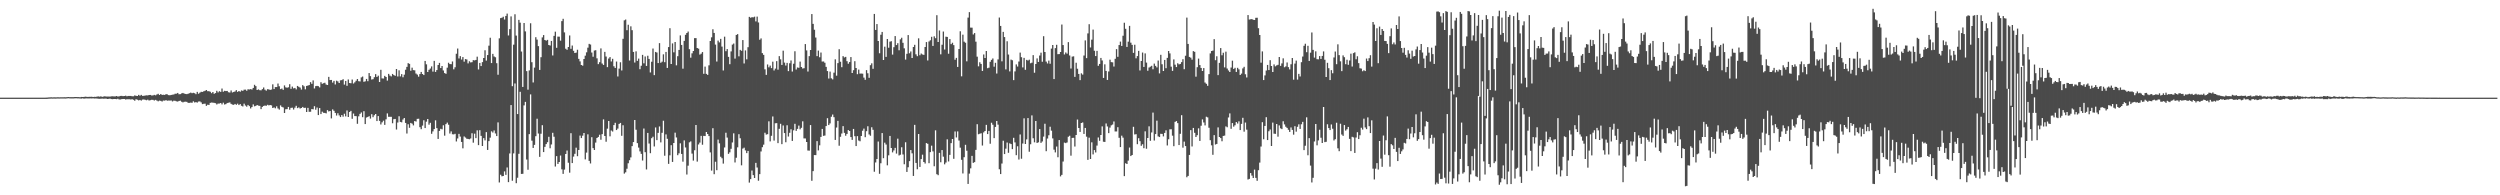 <?xml version="1.0" encoding="UTF-8"?>
<svg xmlns="http://www.w3.org/2000/svg" width="1920" height="150">
  <path d="M0 75.000h1v1.000H0zM1 75.000h1v1.000H1zM2 75.000h1v1.000H2zM3 75.000h1v1.000H3zM4 75.000h1v1.000H4zM5 75.000h1v1.000H5zM6 75.000h1v1.000H6zM7 75.000h1v1.000H7zM8 75.000h1v1.000H8zM9 75.000h1v1.000H9zM10 75.000h1v1.000H10zM11 75.000h1v1.000H11zM12 75.000h1v1.000H12zM13 75.000h1v1.000H13zM14 75.000h1v1.000H14zM15 75.000h1v1.000H15zM16 75.000h1v1.000H16zM17 75.000h1v1.000H17zM18 75.000h1v1.000H18zM19 75.000h1v1.000H19zM20 75.000h1v1.000H20zM21 75.000h1v1.000H21zM22 75.000h1v1.000H22zM23 75.000h1v1.000H23zM24 75.000h1v1.000H24zM25 75.000h1v1.000H25zM26 75.000h1v1.000H26zM27 75.000h1v1.000H27zM28 75.000h1v1.000H28zM29 75.000h1v1.000H29zM30 75.000h1v1.000H30zM31 75.000h1v1.000H31zM32 75.000h1v1.000H32zM33 75.000h1v1.000H33zM34 75.000h1v1.000H34zM35 74.981h1v1.000H35zM36 74.916h1v1.000H36zM37 74.816h1v1.000H37zM38 74.774h1v1.000H38zM39 74.716h1v1.000H39zM40 74.782h1v1.000H40zM41 74.724h1v1.000H41zM42 74.772h1v1.000H42zM43 74.735h1v1.000H43zM44 74.651h1v1.000H44zM45 74.732h1v1.000H45zM46 74.676h1v1.000H46zM47 74.688h1v1.000H47zM48 74.681h1v1.000H48zM49 74.651h1v1.000H49zM50 74.713h1v1.000H50zM51 74.586h1v1.000H51zM52 74.479h1v1.000H52zM53 74.578h1v1.000H53zM54 74.598h1v1.000H54zM55 74.602h1v1.000H55zM56 74.616h1v1.000H56zM57 74.508h1v1.000H57zM58 74.474h1v1.007H58zM59 74.569h1v1.000H59zM60 74.554h1v1.000H60zM61 74.699h1v1.000H61zM62 74.456h1v1.293H62zM63 74.472h1v1.070H63zM64 74.449h1v1.324H64zM65 74.252h1v1.347H65zM66 74.336h1v1.213H66zM67 74.456h1v1.166H67zM68 74.360h1v1.271H68zM69 74.327h1v1.222H69zM70 74.302h1v1.302H70zM71 74.473h1v1.067H71zM72 74.324h1v1.360H72zM73 74.377h1v1.237H73zM74 74.195h1v1.458H74zM75 74.052h1v1.793H75zM76 74.246h1v1.643H76zM77 73.960h1v1.890H77zM78 74.415h1v1.307H78zM79 74.126h1v1.693H79zM80 73.948h1v1.840H80zM81 74.150h1v1.582H81zM82 74.145h1v1.876H82zM83 74.127h1v1.810H83zM84 74.165h1v1.547H84zM85 73.965h1v2.137H85zM86 73.919h1v2.275H86zM87 74.020h1v2.019H87zM88 74.009h1v2.003H88zM89 73.739h1v2.422H89zM90 74.127h1v1.677H90zM91 74.008h1v2.366H91zM92 73.654h1v2.737H92zM93 73.633h1v2.513H93zM94 73.806h1v2.243H94zM95 73.720h1v2.336H95zM96 73.453h1v2.971H96zM97 73.945h1v2.291H97zM98 73.693h1v2.552H98zM99 73.690h1v2.538H99zM100 73.689h1v2.778H100zM101 73.944h1v2.256H101zM102 73.937h1v2.686H102zM103 73.254h1v4.116H103zM104 73.596h1v2.607H104zM105 73.732h1v2.851H105zM106 72.849h1v4.235H106zM107 73.524h1v3.201H107zM108 72.877h1v4.390H108zM109 73.628h1v2.879H109zM110 73.570h1v2.844H110zM111 73.345h1v3.306H111zM112 73.217h1v3.800H112zM113 73.269h1v3.278H113zM114 72.968h1v4.254H114zM115 72.895h1v4.066H115zM116 73.334h1v3.294H116zM117 73.291h1v3.394H117zM118 72.880h1v4.325H118zM119 73.208h1v3.481H119zM120 72.531h1v4.741H120zM121 72.026h1v5.810H121zM122 72.959h1v4.283H122zM123 72.214h1v5.263H123zM124 72.907h1v5.088H124zM125 72.744h1v4.441H125zM126 72.922h1v4.373H126zM127 72.280h1v4.644H127zM128 72.481h1v4.895H128zM129 73.072h1v4.160H129zM130 73.154h1v4.095H130zM131 72.915h1v4.220H131zM132 72.720h1v5.211H132zM133 72.566h1v4.737H133zM134 71.974h1v5.434H134zM135 71.934h1v5.904H135zM136 71.395h1v6.655H136zM137 72.415h1v5.122H137zM138 72.316h1v4.974H138zM139 71.733h1v6.377H139zM140 71.370h1v7.268H140zM141 71.910h1v6.281H141zM142 72.135h1v5.970H142zM143 72.275h1v5.972H143zM144 71.974h1v7.044H144zM145 71.599h1v7.410H145zM146 71.129h1v7.691H146zM147 71.574h1v7.370H147zM148 71.264h1v6.563H148zM149 71.553h1v7.115H149zM150 72.328h1v6.087H150zM151 70.556h1v8.237H151zM152 71.968h1v5.990H152zM153 71.146h1v6.747H153zM154 70.500h1v8.135H154zM155 70.586h1v9.392H155zM156 70.087h1v9.652H156zM157 69.712h1v9.907H157zM158 69.124h1v12.185H158zM159 70.023h1v10.405H159zM160 70.041h1v10.528H160zM161 70.443h1v8.572H161zM162 71.562h1v7.208H162zM163 70.673h1v8.176H163zM164 72.033h1v6.985H164zM165 71.461h1v7.819H165zM166 69.723h1v10.495H166zM167 70.971h1v8.597H167zM168 70.027h1v9.511H168zM169 70.537h1v8.585H169zM170 68.003h1v12.155H170zM171 70.475h1v8.387H171zM172 69.731h1v10.560H172zM173 69.957h1v10.018H173zM174 69.823h1v9.354H174zM175 70.842h1v8.043H175zM176 71.055h1v7.598H176zM177 69.502h1v10.280H177zM178 70.995h1v9.330H178zM179 70.607h1v9.946H179zM180 70.268h1v9.559H180zM181 69.198h1v11.270H181zM182 70.557h1v9.065H182zM183 69.867h1v10.842H183zM184 70.470h1v9.437H184zM185 69.405h1v11.855H185zM186 69.807h1v11.936H186zM187 68.860h1v10.747H187zM188 68.831h1v12.193H188zM189 69.659h1v12.279H189zM190 68.554h1v12.027H190zM191 68.727h1v12.765H191zM192 68.465h1v14.821H192zM193 68.735h1v13.514H193zM194 67.524h1v12.672H194zM195 65.126h1v16.559H195zM196 66.167h1v15.131H196zM197 69.131h1v11.514H197zM198 68.674h1v12.490H198zM199 69.267h1v12.021H199zM200 69.396h1v14.427H200zM201 68.459h1v13.621H201zM202 67.198h1v14.177H202zM203 68.860h1v12.185H203zM204 69.642h1v11.610H204zM205 68.482h1v12.002H205zM206 68.643h1v12.325H206zM207 69.071h1v11.549H207zM208 68.750h1v12.188H208zM209 64.744h1v18.199H209zM210 68.383h1v14.111H210zM211 66.848h1v16.374H211zM212 66.856h1v14.819H212zM213 64.178h1v19.104H213zM214 66.259h1v17.907H214zM215 68.449h1v12.502H215zM216 68.000h1v14.053H216zM217 69.004h1v13.520H217zM218 65.579h1v21.220H218zM219 67.070h1v16.823H219zM220 67.399h1v16.404H220zM221 67.034h1v15.113H221zM222 64.646h1v19.609H222zM223 68.183h1v14.672H223zM224 66.497h1v16.175H224zM225 67.907h1v16.240H225zM226 67.525h1v15.146H226zM227 68.669h1v12.569H227zM228 65.978h1v17.090H228zM229 66.667h1v15.839H229zM230 67.273h1v16.068H230zM231 68.839h1v14.106H231zM232 65.390h1v16.718H232zM233 66.279h1v16.637H233zM234 68.613h1v14.139H234zM235 65.979h1v20.042H235zM236 65.674h1v17.161H236zM237 65.342h1v20.532H237zM238 63.099h1v22.718H238zM239 64.371h1v19.371H239zM240 61.740h1v22.230H240zM241 67.921h1v13.648H241zM242 66.135h1v18.135H242zM243 65.922h1v16.685H243zM244 66.196h1v22.164H244zM245 67.125h1v15.851H245zM246 63.115h1v24.508H246zM247 64.342h1v21.403H247zM248 63.922h1v22.713H248zM249 63.515h1v23.228H249zM250 64.942h1v22.156H250zM251 65.301h1v19.270H251zM252 59.034h1v26.551H252zM253 61.477h1v23.748H253zM254 61.382h1v29.573H254zM255 63.450h1v20.556H255zM256 62.109h1v22.984H256zM257 64.856h1v21.877H257zM258 61.972h1v26.759H258zM259 62.512h1v24.497H259zM260 63.759h1v24.849H260zM261 61.703h1v28.228H261zM262 61.529h1v26.862H262zM263 60.848h1v28.728H263zM264 64.995h1v22.348H264zM265 62.149h1v27.252H265zM266 65.901h1v18.951H266zM267 61.044h1v28.797H267zM268 63.765h1v22.264H268zM269 63.941h1v21.189H269zM270 61.074h1v30.187H270zM271 64.174h1v23.005H271zM272 63.228h1v25.933H272zM273 61.982h1v27.233H273zM274 60.692h1v34.394H274zM275 62.346h1v27.003H275zM276 62.562h1v24.911H276zM277 59.451h1v26.903H277zM278 58.802h1v31.191H278zM279 62.829h1v22.568H279zM280 62.488h1v32.815H280zM281 60.639h1v29.645H281zM282 62.363h1v27.441H282zM283 56.097h1v33.167H283zM284 58.485h1v32.583H284zM285 61.108h1v26.619H285zM286 60.833h1v29.185H286zM287 59.282h1v29.266H287zM288 56.944h1v30.585H288zM289 59.083h1v33.898H289zM290 58.130h1v31.017H290zM291 62.959h1v29.844H291zM292 53.612h1v41.988H292zM293 60.218h1v33.736H293zM294 60.320h1v32.339H294zM295 58.285h1v37.611H295zM296 59.113h1v32.510H296zM297 61.894h1v25.194H297zM298 56.748h1v32.946H298zM299 58.077h1v31.627H299zM300 58.665h1v31.038H300zM301 56.763h1v37.927H301zM302 57.629h1v33.938H302zM303 58.238h1v33.093H303zM304 52.984h1v46.507H304zM305 58.710h1v35.414H305zM306 54.001h1v35.276H306zM307 58.684h1v34.977H307zM308 56.954h1v36.987H308zM309 59.327h1v32.498H309zM310 57.335h1v33.305H310zM311 53.576h1v40.859H311zM312 51.369h1v51.210H312zM313 48.490h1v46.936H313zM314 49.052h1v49.103H314zM315 54.323h1v40.066H315zM316 51.977h1v43.010H316zM317 53.874h1v42.444H317zM318 53.993h1v38.966H318zM319 56.456h1v36.892H319zM320 57.318h1v33.962H320zM321 58.861h1v32.302H321zM322 56.890h1v40.801H322zM323 55.249h1v43.961H323zM324 56.809h1v39.675H324zM325 57.643h1v34.741H325zM326 46.774h1v51.590H326zM327 49.396h1v44.028H327zM328 55.305h1v36.070H328zM329 53.627h1v42.121H329zM330 52.615h1v41.700H330zM331 50.980h1v51.757H331zM332 54.997h1v45.908H332zM333 46.752h1v52.392H333zM334 55.238h1v37.191H334zM335 53.832h1v44.591H335zM336 49.895h1v56.800H336zM337 48.275h1v52.283H337zM338 52.275h1v46.661H338zM339 50.707h1v48.599H339zM340 54.124h1v42.106H340zM341 56.123h1v48.062H341zM342 56.685h1v38.629H342zM343 51.960h1v42.178H343zM344 48.156h1v47.642H344zM345 49.214h1v53.335H345zM346 49.296h1v51.624H346zM347 47.220h1v55.914H347zM348 53.271h1v49.944H348zM349 51.660h1v51.120H349zM350 41.274h1v67.356H350zM351 37.272h1v69.093H351zM352 44.902h1v57.907H352zM353 43.109h1v61.786H353zM354 45.696h1v63.291H354zM355 43.820h1v70.100H355zM356 47.375h1v57.417H356zM357 45.349h1v60.255H357zM358 45.672h1v60.888H358zM359 48.715h1v57.969H359zM360 47.077h1v59.863H360zM361 47.928h1v58.428H361zM362 47.780h1v54.544H362zM363 46.187h1v63.403H363zM364 46.374h1v56.291H364zM365 46.004h1v60.076H365zM366 43.503h1v56.578H366zM367 53.327h1v58.136H367zM368 48.321h1v51.688H368zM369 50.734h1v53.618H369zM370 47.714h1v64.425H370zM371 44.560h1v61.520H371zM372 38.608h1v69.213H372zM373 46.553h1v54.921H373zM374 42.282h1v72.862H374zM375 35.092h1v73.323H375zM376 28.959h1v76.754H376zM377 48.412h1v52.463H377zM378 41.356h1v60.444H378zM379 43.355h1v56.826H379zM380 43.987h1v58.502H380zM381 48.559h1v55.959H381zM382 57.376h1v36.605H382zM383 29.462h1v110.669H383zM384 13.924h1v120.265H384zM385 13.618h1v121.793H385zM386 12.847h1v122.335H386zM387 14.981h1v116.640H387zM388 12.258h1v122.019H388zM389 10.435h1v118.163H389zM390 27.238h1v112.646H390zM391 22.349h1v95.527H391zM392 12.583h1v68.104H392zM393 66.187h1v72.594H393zM394 34.313h1v83.512H394zM395 10.953h1v53.159H395zM396 27.339h1v113.337H396zM397 87.620h1v48.899H397zM398 15.283h1v102.844H398zM399 17.385h1v53.119H399zM400 39.592h1v93.966H400zM401 66.740h1v66.720H401zM402 17.654h1v63.303H402zM403 24.118h1v54.099H403zM404 54.630h1v67.887H404zM405 68.869h1v61.508H405zM406 54.091h1v48.929H406zM407 17.870h1v54.604H407zM408 47.767h1v60.281H408zM409 63.336h1v50.254H409zM410 51.911h1v59.365H410zM411 28.561h1v76.026H411zM412 30.435h1v60.756H412zM413 35.445h1v67.106H413zM414 53.709h1v66.759H414zM415 43.945h1v58.787H415zM416 28.706h1v67.464H416zM417 26.937h1v89.850H417zM418 30.727h1v82.086H418zM419 31.245h1v79.404H419zM420 30.625h1v78.578H420zM421 34.542h1v70.506H421zM422 34.983h1v78.884H422zM423 31.419h1v79.555H423zM424 42.592h1v59.412H424zM425 27.559h1v77.449H425zM426 24.324h1v103.559H426zM427 36.706h1v83.206H427zM428 28.101h1v97.818H428zM429 28.145h1v96.262H429zM430 31.216h1v88.237H430zM431 16.228h1v113.796H431zM432 14.464h1v119.050H432zM433 24.880h1v105.353H433zM434 37.405h1v80.863H434zM435 38.231h1v77.362H435zM436 36.072h1v88.932H436zM437 27.213h1v105.402H437zM438 37.459h1v64.856H438zM439 34.954h1v90.278H439zM440 38.996h1v81.276H440zM441 40.710h1v77.424H441zM442 40.400h1v73.032H442zM443 38.179h1v81.803H443zM444 45.208h1v70.007H444zM445 47.151h1v56.992H445zM446 49.917h1v56.110H446zM447 50.432h1v53.778H447zM448 45.336h1v56.798H448zM449 42.752h1v79.647H449zM450 40.171h1v77.027H450zM451 36.596h1v66.558H451zM452 33.667h1v89.863H452zM453 34.205h1v91.322H453zM454 40.346h1v65.011H454zM455 43.588h1v70.192H455zM456 38.787h1v76.438H456zM457 38.568h1v70.958H457zM458 44.796h1v61.212H458zM459 49.254h1v55.919H459zM460 47.763h1v55.707H460zM461 37.162h1v70.145H461zM462 48.785h1v54.239H462zM463 49.849h1v41.833H463zM464 39.811h1v64.636H464zM465 43.420h1v65.422H465zM466 51.544h1v47.269H466zM467 44.944h1v47.968H467zM468 43.829h1v60.887H468zM469 47.183h1v53.048H469zM470 45.145h1v55.877H470zM471 50.909h1v45.167H471zM472 52.151h1v42.159H472zM473 47.267h1v52.636H473zM474 58.732h1v40.056H474zM475 52.670h1v42.500H475zM476 47.795h1v46.637H476zM477 54.101h1v50.190H477zM478 29.809h1v66.372H478zM479 15.599h1v117.742H479zM480 15.003h1v117.368H480zM481 23.197h1v106.403H481zM482 18.986h1v106.399H482zM483 46.509h1v76.505H483zM484 20.223h1v100.670H484zM485 23.198h1v89.032H485zM486 39.903h1v69.183H486zM487 48.004h1v44.160H487zM488 39.407h1v60.244H488zM489 46.725h1v63.213H489zM490 45.014h1v68.332H490zM491 53.157h1v63.121H491zM492 50.467h1v67.720H492zM493 42.137h1v81.175H493zM494 48.658h1v50.047H494zM495 43.343h1v73.540H495zM496 50.617h1v79.558H496zM497 42.822h1v59.287H497zM498 45.256h1v64.967H498zM499 55.678h1v61.988H499zM500 47.406h1v58.748H500zM501 37.262h1v67.743H501zM502 57.719h1v54.757H502zM503 39.898h1v58.003H503zM504 40.334h1v67.276H504zM505 48.422h1v53.643H505zM506 33.147h1v63.981H506zM507 48.204h1v61.149H507zM508 47.338h1v54.657H508zM509 41.730h1v50.969H509zM510 47.750h1v71.878H510zM511 39.885h1v63.339H511zM512 52.161h1v54.432H512zM513 36.146h1v89.702H513zM514 21.681h1v97.624H514zM515 49.140h1v62.386H515zM516 33.323h1v91.046H516zM517 40.209h1v69.635H517zM518 32.249h1v69.627H518zM519 50.153h1v55.428H519zM520 43.168h1v76.026H520zM521 38.357h1v79.421H521zM522 27.194h1v82.899H522zM523 34.505h1v83.738H523zM524 52.758h1v71.399H524zM525 31.403h1v76.410H525zM526 26.721h1v86.528H526zM527 25.368h1v108.671H527zM528 24.208h1v103.025H528zM529 37.792h1v71.501H529zM530 44.307h1v64.281H530zM531 40.978h1v76.985H531zM532 39.150h1v84.209H532zM533 29.263h1v86.148H533zM534 29.285h1v66.721H534zM535 36.859h1v87.231H535zM536 37.393h1v73.575H536zM537 41.944h1v67.596H537zM538 41.230h1v63.140H538zM539 39.985h1v71.167H539zM540 56.656h1v47.666H540zM541 51.134h1v53.363H541zM542 56.710h1v44.689H542zM543 57.500h1v45.394H543zM544 50.198h1v54.283H544zM545 31.474h1v85.572H545zM546 28.680h1v102.327H546zM547 22.497h1v75.940H547zM548 25.290h1v108.485H548zM549 34.271h1v89.929H549zM550 47.244h1v83.448H550zM551 31.165h1v76.040H551zM552 32.541h1v77.528H552zM553 29.872h1v90.484H553zM554 35.807h1v85.745H554zM555 54.096h1v71.525H555zM556 28.167h1v85.061H556zM557 39.339h1v62.582H557zM558 37.668h1v67.986H558zM559 43.668h1v74.480H559zM560 49.314h1v67.696H560zM561 39.487h1v74.808H561zM562 34.267h1v75.142H562zM563 33.435h1v68.979H563zM564 44.995h1v79.785H564zM565 26.834h1v94.322H565zM566 26.227h1v86.942H566zM567 43.255h1v59.808H567zM568 38.276h1v67.929H568zM569 39.009h1v87.979H569zM570 30.747h1v83.392H570zM571 48.738h1v64.650H571zM572 38.714h1v76.804H572zM573 45.552h1v72.047H573zM574 36.261h1v79.677H574zM575 12.944h1v127.277H575zM576 13.596h1v123.962H576zM577 13.233h1v117.732H577zM578 13.317h1v121.175H578zM579 12.804h1v123.881H579zM580 16.424h1v108.661H580zM581 12.765h1v115.895H581zM582 17.278h1v121.506H582zM583 30.517h1v103.222H583zM584 29.484h1v86.843H584zM585 40.785h1v72.264H585zM586 42.145h1v68.977H586zM587 53.225h1v48.691H587zM588 57.483h1v45.895H588zM589 49.524h1v53.557H589zM590 51.690h1v41.518H590zM591 50.375h1v58.236H591zM592 52.311h1v51.984H592zM593 47.339h1v42.085H593zM594 54.110h1v53.849H594zM595 52.694h1v41.973H595zM596 46.927h1v47.640H596zM597 53.491h1v56.430H597zM598 43.131h1v55.808H598zM599 45.546h1v49.528H599zM600 49.873h1v60.847H600zM601 38.928h1v57.420H601zM602 48.081h1v54.102H602zM603 50.317h1v58.937H603zM604 48.284h1v47.901H604zM605 54.613h1v50.229H605zM606 48.574h1v53.406H606zM607 46.432h1v52.854H607zM608 54.930h1v53.313H608zM609 48.973h1v51.121H609zM610 39.375h1v55.681H610zM611 53.411h1v47.111H611zM612 51.827h1v47.129H612zM613 52.095h1v44.386H613zM614 47.319h1v52.008H614zM615 51.473h1v46.694H615zM616 52.607h1v40.552H616zM617 52.398h1v53.881H617zM618 33.849h1v72.508H618zM619 38.729h1v70.324H619zM620 54.933h1v60.700H620zM621 43.129h1v72.561H621zM622 38.405h1v57.659H622zM623 10.792h1v128.053H623zM624 18.344h1v113.070H624zM625 22.828h1v96.262H625zM626 28.841h1v90.279H626zM627 43.093h1v65.317H627zM628 38.862h1v76.647H628zM629 43.982h1v67.647H629zM630 40.334h1v64.846H630zM631 47.276h1v51.749H631zM632 47.198h1v57.148H632zM633 48.201h1v55.879H633zM634 51.379h1v45.455H634zM635 54.588h1v36.183H635zM636 60.317h1v35.721H636zM637 55.000h1v39.750H637zM638 60.169h1v29.469H638zM639 60.982h1v26.960H639zM640 55.816h1v34.177H640zM641 45.550h1v61.911H641zM642 58.134h1v39.817H642zM643 48.489h1v44.357H643zM644 37.770h1v74.164H644zM645 47.414h1v57.664H645zM646 51.621h1v50.935H646zM647 43.119h1v53.760H647zM648 44.115h1v57.905H648zM649 43.677h1v60.546H649zM650 47.010h1v55.876H650zM651 48.967h1v50.905H651zM652 47.659h1v52.959H652zM653 43.845h1v61.435H653zM654 56.053h1v51.363H654zM655 53.904h1v45.142H655zM656 46.993h1v57.624H656zM657 52.221h1v59.939H657zM658 56.965h1v47.595H658zM659 53.456h1v54.489H659zM660 56.525h1v51.979H660zM661 56.497h1v47.955H661zM662 56.591h1v43.799H662zM663 59.588h1v39.177H663zM664 61.303h1v44.078H664zM665 53.842h1v46.902H665zM666 56.265h1v40.701H666zM667 59.754h1v43.495H667zM668 50.051h1v54.176H668zM669 48.629h1v49.122H669zM670 52.830h1v46.872H670zM671 10.700h1v121.176H671zM672 22.971h1v101.787H672zM673 18.461h1v103.661H673zM674 31.479h1v77.217H674zM675 40.905h1v92.567H675zM676 26.685h1v98.697H676zM677 24.523h1v77.661H677zM678 46.076h1v75.427H678zM679 35.856h1v73.721H679zM680 43.688h1v67.326H680zM681 29.976h1v96.999H681zM682 36.645h1v82.652H682zM683 32.005h1v72.413H683zM684 31.653h1v81.990H684zM685 41.930h1v75.093H685zM686 36.238h1v79.314H686zM687 27.712h1v85.866H687zM688 34.595h1v83.373H688zM689 33.153h1v73.344H689zM690 38.583h1v80.834H690zM691 30.224h1v88.627H691zM692 28.980h1v84.143H692zM693 32.859h1v85.777H693zM694 37.112h1v89.046H694zM695 45.749h1v63.532H695zM696 41.299h1v90.766H696zM697 26.944h1v101.518H697zM698 40.887h1v82.882H698zM699 39.535h1v75.733H699zM700 44.544h1v73.224H700zM701 36.071h1v99.046H701zM702 34.414h1v61.501H702zM703 41.713h1v83.413H703zM704 43.155h1v86.832H704zM705 29.460h1v73.472H705zM706 42.467h1v85.721H706zM707 41.140h1v81.047H707zM708 41.818h1v76.948H708zM709 42.160h1v82.261H709zM710 36.079h1v89.493H710zM711 32.286h1v77.568H711zM712 46.439h1v64.006H712zM713 31.860h1v93.493H713zM714 30.949h1v85.879H714zM715 28.244h1v83.605H715zM716 35.254h1v81.005H716zM717 27.902h1v99.781H717zM718 29.328h1v70.792H718zM719 11.664h1v122.123H719zM720 32.240h1v102.302H720zM721 23.378h1v94.007H721zM722 41.711h1v82.934H722zM723 34.344h1v80.887H723zM724 24.238h1v96.096H724zM725 38.041h1v88.180H725zM726 28.181h1v96.629H726zM727 28.379h1v78.651H727zM728 41.288h1v82.700H728zM729 29.983h1v88.952H729zM730 33.919h1v76.017H730zM731 32.813h1v73.956H731zM732 34.668h1v87.286H732zM733 45.870h1v55.090H733zM734 44.431h1v61.121H734zM735 51.413h1v49.526H735zM736 37.629h1v70.320H736zM737 23.994h1v89.433H737zM738 58.628h1v64.089H738zM739 26.640h1v106.565H739zM740 32.024h1v88.697H740zM741 32.804h1v78.388H741zM742 47.111h1v68.633H742zM743 13.517h1v127.742H743zM744 9.325h1v123.986H744zM745 21.187h1v108.068H745zM746 21.259h1v98.453H746zM747 26.484h1v98.584H747zM748 25.396h1v99.126H748zM749 32.011h1v83.112H749zM750 43.507h1v51.893H750zM751 50.964h1v52.175H751zM752 47.800h1v54.919H752zM753 49.099h1v53.241H753zM754 54.499h1v57.297H754zM755 41.845h1v59.827H755zM756 44.558h1v56.058H756zM757 39.184h1v56.705H757zM758 52.395h1v50.580H758zM759 51.977h1v48.560H759zM760 47.470h1v62.900H760zM761 45.993h1v48.268H761zM762 44.917h1v50.857H762zM763 51.184h1v54.920H763zM764 48.241h1v49.230H764zM765 56.461h1v36.461H765zM766 45.605h1v50.138H766zM767 13.463h1v116.515H767zM768 19.922h1v113.778H768zM769 47.124h1v78.490H769zM770 24.480h1v83.621H770zM771 28.461h1v89.885H771zM772 53.297h1v60.873H772zM773 31.695h1v77.751H773zM774 41.884h1v75.487H774zM775 54.820h1v55.276H775zM776 45.763h1v64.870H776zM777 46.308h1v68.203H777zM778 61.520h1v44.299H778zM779 54.842h1v54.508H779zM780 49.436h1v69.757H780zM781 51.085h1v61.261H781zM782 47.283h1v75.228H782zM783 40.401h1v62.889H783zM784 43.942h1v77.976H784zM785 51.776h1v58.437H785zM786 44.465h1v46.436H786zM787 53.606h1v56.971H787zM788 45.977h1v61.096H788zM789 46.507h1v44.151H789zM790 45.836h1v70.719H790zM791 48.602h1v62.188H791zM792 48.120h1v40.524H792zM793 42.359h1v63.847H793zM794 55.882h1v53.418H794zM795 49.159h1v43.782H795zM796 44.834h1v64.929H796zM797 47.568h1v61.732H797zM798 42.630h1v56.506H798zM799 40.459h1v69.274H799zM800 47.434h1v61.197H800zM801 27.814h1v77.116H801zM802 39.954h1v55.065H802zM803 47.289h1v68.816H803zM804 48.717h1v57.689H804zM805 46.553h1v57.311H805zM806 48.933h1v48.393H806zM807 37.338h1v63.007H807zM808 34.573h1v71.718H808zM809 60.730h1v54.206H809zM810 36.951h1v80.072H810zM811 34.405h1v78.122H811zM812 41.645h1v79.150H812zM813 41.502h1v66.079H813zM814 39.936h1v95.544H814zM815 18.820h1v115.495H815zM816 34.597h1v89.451H816zM817 41.810h1v67.721H817zM818 40.308h1v69.620H818zM819 41.237h1v68.167H819zM820 32.350h1v72.665H820zM821 42.602h1v61.624H821zM822 52.632h1v66.940H822zM823 43.456h1v62.452H823zM824 43.256h1v62.554H824zM825 59.026h1v53.520H825zM826 48.162h1v55.525H826zM827 52.810h1v38.966H827zM828 56.772h1v41.535H828zM829 61.526h1v39.778H829zM830 56.335h1v38.109H830zM831 57.273h1v36.755H831zM832 42.657h1v60.222H832zM833 31.047h1v67.212H833zM834 44.662h1v60.288H834zM835 25.662h1v97.121H835zM836 18.585h1v87.137H836zM837 36.434h1v85.684H837zM838 30.482h1v78.848H838zM839 22.712h1v95.857H839zM840 38.983h1v76.274H840zM841 43.076h1v74.005H841zM842 39.052h1v72.789H842zM843 50.516h1v55.071H843zM844 49.124h1v58.991H844zM845 44.471h1v59.219H845zM846 46.433h1v50.658H846zM847 59.832h1v49.012H847zM848 49.384h1v59.640H848zM849 54.482h1v40.314H849zM850 61.373h1v35.773H850zM851 54.909h1v47.345H851zM852 45.810h1v52.203H852zM853 47.741h1v48.511H853zM854 47.890h1v47.772H854zM855 51.096h1v42.195H855zM856 45.139h1v55.852H856zM857 37.711h1v63.279H857zM858 43.614h1v54.095H858zM859 34.625h1v71.189H859zM860 31.925h1v81.030H860zM861 35.296h1v68.884H861zM862 27.458h1v78.251H862zM863 17.484h1v117.765H863zM864 22.114h1v103.271H864zM865 36.048h1v89.913H865zM866 32.020h1v91.309H866zM867 19.888h1v93.394H867zM868 32.753h1v87.113H868zM869 34.467h1v84.589H869zM870 40.577h1v56.808H870zM871 34.373h1v68.888H871zM872 44.820h1v58.262H872zM873 43.041h1v67.687H873zM874 39.060h1v67.100H874zM875 54.114h1v54.310H875zM876 46.827h1v65.151H876zM877 40.338h1v70.483H877zM878 51.393h1v62.407H878zM879 41.017h1v59.830H879zM880 48.094h1v66.148H880zM881 54.304h1v51.664H881zM882 51.855h1v45.155H882zM883 51.177h1v56.933H883zM884 50.538h1v51.193H884zM885 53.181h1v33.302H885zM886 48.858h1v59.096H886zM887 50.588h1v52.368H887zM888 51.748h1v40.906H888zM889 46.475h1v58.266H889zM890 56.369h1v48.884H890zM891 42.070h1v60.674H891zM892 49.357h1v53.496H892zM893 54.535h1v50.207H893zM894 46.005h1v56.112H894zM895 52.384h1v47.727H895zM896 44.462h1v67.238H896zM897 39.191h1v67.770H897zM898 41.034h1v58.295H898zM899 51.192h1v48.081H899zM900 54.405h1v49.769H900zM901 45.641h1v66.631H901zM902 49.681h1v43.910H902zM903 51.486h1v41.515H903zM904 48.578h1v45.994H904zM905 49.446h1v61.947H905zM906 49.102h1v53.649H906zM907 47.728h1v40.740H907zM908 45.480h1v67.952H908zM909 53.130h1v55.633H909zM910 42.818h1v69.355H910zM911 13.522h1v122.619H911zM912 33.755h1v101.336H912zM913 43.728h1v75.244H913zM914 44.299h1v55.659H914zM915 45.819h1v66.678H915zM916 39.253h1v58.986H916zM917 39.800h1v62.206H917zM918 58.873h1v46.345H918zM919 51.585h1v52.267H919zM920 44.982h1v53.565H920zM921 49.961h1v58.285H921zM922 52.156h1v44.398H922zM923 54.552h1v37.165H923zM924 52.268h1v41.796H924zM925 63.400h1v32.893H925zM926 64.367h1v25.263H926zM927 65.882h1v24.289H927zM928 56.955h1v41.138H928zM929 40.991h1v66.688H929zM930 39.157h1v72.478H930zM931 38.861h1v80.004H931zM932 30.036h1v73.746H932zM933 46.212h1v64.794H933zM934 43.227h1v67.296H934zM935 57.693h1v40.167H935zM936 48.258h1v56.943H936zM937 36.923h1v69.093H937zM938 42.430h1v66.047H938zM939 40.487h1v63.914H939zM940 51.782h1v52.355H940zM941 39.656h1v57.436H941zM942 52.607h1v45.119H942zM943 54.131h1v36.078H943zM944 55.288h1v31.783H944zM945 51.890h1v47.032H945zM946 46.576h1v47.921H946zM947 52.965h1v44.294H947zM948 52.054h1v44.140H948zM949 55.232h1v38.510H949zM950 52.067h1v42.822H950zM951 53.261h1v39.944H951zM952 57.572h1v42.327H952zM953 56.541h1v38.588H953zM954 52.527h1v37.928H954zM955 51.303h1v49.840H955zM956 57.019h1v37.079H956zM957 59.475h1v40.125H957zM958 11.568h1v126.312H958zM959 14.979h1v122.395H959zM960 14.801h1v118.119H960zM961 14.650h1v120.229H961zM962 15.232h1v121.483H962zM963 15.370h1v114.866H963zM964 13.656h1v122.942H964zM965 13.603h1v125.274H965zM966 21.638h1v109.086H966zM967 26.902h1v97.972H967zM968 48.152h1v64.372H968zM969 39.487h1v54.371H969zM970 61.503h1v45.435H970zM971 57.886h1v38.833H971zM972 54.184h1v35.828H972zM973 49.868h1v57.700H973zM974 53.821h1v46.991H974zM975 46.253h1v53.177H975zM976 50.688h1v61.453H976zM977 55.289h1v38.885H977zM978 49.456h1v53.221H978zM979 50.920h1v51.875H979zM980 50.250h1v44.981H980zM981 49.773h1v55.168H981zM982 43.755h1v52.564H982zM983 50.611h1v47.941H983zM984 48.704h1v50.490H984zM985 44.778h1v48.379H985zM986 51.643h1v43.910H986zM987 50.976h1v46.361H987zM988 47.973h1v50.284H988zM989 51.579h1v48.097H989zM990 53.301h1v48.007H990zM991 49.363h1v48.548H991zM992 44.566h1v55.198H992zM993 61.194h1v42.217H993zM994 48.853h1v48.084H994zM995 46.518h1v54.587H995zM996 61.149h1v36.245H996zM997 56.741h1v38.769H997zM998 58.723h1v40.316H998zM999 47.792h1v47.653H999zM1000 43.416h1v50.161H1000zM1001 35.181h1v80.122H1001zM1002 33.586h1v78.352H1002zM1003 40.064h1v50.025H1003zM1004 35.181h1v84.085H1004zM1005 46.789h1v59.273H1005zM1006 40.473h1v86.685H1006zM1007 24.933h1v115.196H1007zM1008 38.297h1v98.237H1008zM1009 44.219h1v64.416H1009zM1010 39.424h1v55.821H1010zM1011 45.453h1v66.174H1011zM1012 45.550h1v62.272H1012zM1013 43.081h1v56.575H1013zM1014 45.252h1v60.537H1014zM1015 42.943h1v66.880H1015zM1016 39.458h1v42.720H1016zM1017 45.873h1v63.309H1017zM1018 59.134h1v49.755H1018zM1019 48.243h1v47.214H1019zM1020 52.388h1v45.991H1020zM1021 61.470h1v38.399H1021zM1022 53.858h1v41.746H1022zM1023 56.287h1v42.568H1023zM1024 44.139h1v63.751H1024zM1025 39.568h1v67.358H1025zM1026 49.323h1v44.916H1026zM1027 34.061h1v79.843H1027zM1028 42.334h1v73.808H1028zM1029 47.081h1v47.947H1029zM1030 54.621h1v48.701H1030zM1031 42.560h1v61.795H1031zM1032 43.949h1v52.081H1032zM1033 49.291h1v51.000H1033zM1034 45.897h1v53.402H1034zM1035 49.766h1v47.708H1035zM1036 46.461h1v60.198H1036zM1037 41.227h1v74.855H1037zM1038 51.122h1v53.963H1038zM1039 40.826h1v64.681H1039zM1040 40.189h1v77.242H1040zM1041 45.498h1v60.143H1041zM1042 43.227h1v58.287H1042zM1043 48.504h1v58.294H1043zM1044 52.448h1v51.418H1044zM1045 52.665h1v45.414H1045zM1046 54.721h1v44.827H1046zM1047 53.927h1v37.200H1047zM1048 54.578h1v43.317H1048zM1049 44.932h1v54.226H1049zM1050 46.916h1v43.258H1050zM1051 44.672h1v52.250H1051zM1052 42.415h1v59.777H1052zM1053 51.127h1v41.308H1053zM1054 16.920h1v112.638H1054zM1055 18.912h1v118.914H1055zM1056 31.512h1v98.042H1056zM1057 21.687h1v103.574H1057zM1058 48.541h1v81.649H1058zM1059 20.445h1v87.847H1059zM1060 26.841h1v94.990H1060zM1061 22.291h1v105.834H1061zM1062 23.753h1v80.361H1062zM1063 31.421h1v87.355H1063zM1064 31.548h1v76.169H1064zM1065 33.673h1v55.701H1065zM1066 40.828h1v78.358H1066zM1067 27.803h1v100.193H1067zM1068 21.791h1v88.889H1068zM1069 34.012h1v77.615H1069zM1070 32.629h1v81.786H1070zM1071 34.141h1v71.727H1071zM1072 19.217h1v97.438H1072zM1073 22.261h1v101.434H1073zM1074 12.592h1v100.920H1074zM1075 31.562h1v86.661H1075zM1076 36.842h1v79.369H1076zM1077 40.437h1v74.287H1077zM1078 36.705h1v72.986H1078zM1079 42.162h1v68.029H1079zM1080 44.207h1v62.473H1080zM1081 38.595h1v60.165H1081zM1082 41.191h1v65.738H1082zM1083 45.160h1v57.412H1083zM1084 38.890h1v58.656H1084zM1085 43.415h1v62.047H1085zM1086 42.992h1v59.353H1086zM1087 37.917h1v49.910H1087zM1088 35.748h1v72.409H1088zM1089 48.890h1v57.973H1089zM1090 38.474h1v62.909H1090zM1091 33.780h1v51.956H1091zM1092 40.339h1v63.482H1092zM1093 44.939h1v62.348H1093zM1094 52.263h1v44.829H1094zM1095 42.771h1v50.323H1095zM1096 36.199h1v57.509H1096zM1097 40.467h1v73.727H1097zM1098 47.326h1v58.743H1098zM1099 36.596h1v66.944H1099zM1100 41.582h1v68.754H1100zM1101 49.097h1v56.639H1101zM1102 35.082h1v106.591H1102zM1103 8.908h1v131.302H1103zM1104 8.769h1v132.447H1104zM1105 9.355h1v123.913H1105zM1106 12.526h1v124.964H1106zM1107 17.286h1v120.066H1107zM1108 10.089h1v92.270H1108zM1109 23.032h1v113.419H1109zM1110 8.536h1v132.265H1110zM1111 9.124h1v78.465H1111zM1112 68.125h1v72.804H1112zM1113 27.016h1v104.819H1113zM1114 9.428h1v60.540H1114zM1115 22.090h1v119.152H1115zM1116 72.556h1v64.447H1116zM1117 15.757h1v100.755H1117zM1118 13.652h1v61.121H1118zM1119 57.748h1v81.694H1119zM1120 66.888h1v66.980H1120zM1121 9.189h1v112.888H1121zM1122 10.614h1v83.553H1122zM1123 35.488h1v97.860H1123zM1124 52.791h1v79.509H1124zM1125 35.208h1v75.204H1125zM1126 27.995h1v75.765H1126zM1127 8.505h1v119.107H1127zM1128 8.729h1v131.227H1128zM1129 11.497h1v122.424H1129zM1130 31.102h1v88.825H1130zM1131 27.165h1v103.694H1131zM1132 10.089h1v104.142H1132zM1133 31.582h1v103.816H1133zM1134 19.816h1v116.206H1134zM1135 11.543h1v62.149H1135zM1136 74.252h1v64.532H1136zM1137 25.705h1v84.959H1137zM1138 15.238h1v47.219H1138zM1139 28.533h1v95.440H1139zM1140 88.964h1v45.062H1140zM1141 11.606h1v79.302H1141zM1142 14.697h1v53.604H1142zM1143 53.890h1v72.043H1143zM1144 69.149h1v59.283H1144zM1145 21.583h1v55.720H1145zM1146 12.397h1v62.336H1146zM1147 53.160h1v72.105H1147zM1148 69.594h1v54.372H1148zM1149 44.612h1v59.204H1149zM1150 12.514h1v122.105H1150zM1151 8.181h1v133.690H1151zM1152 26.682h1v113.327H1152zM1153 13.507h1v123.424H1153zM1154 25.339h1v101.698H1154zM1155 31.901h1v105.843H1155zM1156 8.438h1v101.880H1156zM1157 32.509h1v109.002H1157zM1158 13.009h1v118.750H1158zM1159 11.397h1v66.501H1159zM1160 68.473h1v72.893H1160zM1161 48.885h1v66.603H1161zM1162 12.376h1v45.445H1162zM1163 36.202h1v100.926H1163zM1164 80.107h1v49.556H1164zM1165 9.647h1v119.166H1165zM1166 15.404h1v63.200H1166zM1167 25.635h1v110.053H1167zM1168 64.080h1v76.415H1168zM1169 19.468h1v63.525H1169zM1170 16.383h1v71.479H1170zM1171 59.681h1v59.606H1171zM1172 67.044h1v64.399H1172zM1173 37.699h1v62.676H1173zM1174 11.603h1v78.083H1174zM1175 44.006h1v71.829H1175zM1176 64.082h1v66.967H1176zM1177 45.811h1v59.454H1177zM1178 31.043h1v79.201H1178zM1179 45.727h1v59.784H1179zM1180 37.012h1v60.728H1180zM1181 35.315h1v92.585H1181zM1182 37.147h1v74.722H1182zM1183 28.440h1v79.080H1183zM1184 36.599h1v83.214H1184zM1185 36.759h1v79.462H1185zM1186 42.196h1v70.179H1186zM1187 41.180h1v59.892H1187zM1188 41.107h1v67.989H1188zM1189 39.485h1v67.530H1189zM1190 51.626h1v53.636H1190zM1191 41.781h1v66.040H1191zM1192 21.892h1v87.478H1192zM1193 20.834h1v86.357H1193zM1194 44.054h1v62.901H1194zM1195 44.626h1v89.383H1195zM1196 42.153h1v48.557H1196zM1197 47.478h1v80.373H1197zM1198 24.680h1v110.849H1198zM1199 20.946h1v109.864H1199zM1200 31.213h1v89.215H1200zM1201 40.515h1v64.178H1201zM1202 28.486h1v76.827H1202zM1203 46.955h1v88.205H1203zM1204 16.416h1v106.826H1204zM1205 28.534h1v71.575H1205zM1206 26.647h1v76.623H1206zM1207 40.235h1v79.624H1207zM1208 42.954h1v72.273H1208zM1209 51.696h1v44.437H1209zM1210 51.248h1v47.984H1210zM1211 51.559h1v49.843H1211zM1212 49.705h1v38.796H1212zM1213 55.149h1v48.061H1213zM1214 42.720h1v62.197H1214zM1215 41.520h1v66.525H1215zM1216 48.388h1v61.966H1216zM1217 36.497h1v85.622H1217zM1218 33.824h1v70.852H1218zM1219 34.206h1v94.558H1219zM1220 40.651h1v75.029H1220zM1221 30.540h1v72.650H1221zM1222 35.294h1v84.077H1222zM1223 30.747h1v71.161H1223zM1224 33.995h1v66.032H1224zM1225 47.738h1v59.111H1225zM1226 43.337h1v54.881H1226zM1227 53.491h1v46.665H1227zM1228 22.683h1v84.847H1228zM1229 56.683h1v39.791H1229zM1230 42.203h1v64.253H1230zM1231 25.979h1v89.447H1231zM1232 39.762h1v78.985H1232zM1233 33.078h1v74.117H1233zM1234 50.529h1v59.061H1234zM1235 25.489h1v93.142H1235zM1236 41.234h1v56.344H1236zM1237 41.833h1v66.829H1237zM1238 45.419h1v54.139H1238zM1239 53.776h1v41.233H1239zM1240 39.782h1v64.474H1240zM1241 49.621h1v57.836H1241zM1242 51.902h1v47.080H1242zM1243 36.127h1v83.277H1243zM1244 35.739h1v74.659H1244zM1245 29.928h1v79.006H1245zM1246 14.173h1v125.757H1246zM1247 17.799h1v109.530H1247zM1248 31.957h1v96.388H1248zM1249 33.412h1v74.089H1249zM1250 39.513h1v79.836H1250zM1251 40.928h1v77.653H1251zM1252 38.588h1v70.027H1252zM1253 43.034h1v68.745H1253zM1254 43.708h1v65.010H1254zM1255 48.370h1v53.052H1255zM1256 48.464h1v75.705H1256zM1257 43.404h1v76.722H1257zM1258 41.319h1v62.675H1258zM1259 34.364h1v71.550H1259zM1260 25.431h1v84.995H1260zM1261 31.544h1v73.588H1261zM1262 26.630h1v78.831H1262zM1263 24.886h1v98.720H1263zM1264 39.273h1v66.463H1264zM1265 49.629h1v57.736H1265zM1266 34.619h1v74.204H1266zM1267 33.324h1v64.545H1267zM1268 46.296h1v63.109H1268zM1269 31.418h1v74.289H1269zM1270 43.667h1v47.463H1270zM1271 50.627h1v62.623H1271zM1272 51.006h1v52.437H1272zM1273 54.280h1v37.515H1273zM1274 49.853h1v66.172H1274zM1275 53.599h1v63.622H1275zM1276 46.736h1v52.694H1276zM1277 32.293h1v74.195H1277zM1278 40.225h1v69.595H1278zM1279 47.627h1v62.505H1279zM1280 40.560h1v57.854H1280zM1281 42.363h1v60.034H1281zM1282 62.522h1v39.707H1282zM1283 52.034h1v51.019H1283zM1284 50.430h1v49.945H1284zM1285 47.138h1v53.838H1285zM1286 42.961h1v66.459H1286zM1287 56.881h1v42.927H1287zM1288 41.735h1v70.385H1288zM1289 33.500h1v63.425H1289zM1290 45.439h1v61.551H1290zM1291 46.647h1v74.782H1291zM1292 46.462h1v67.379H1292zM1293 40.643h1v73.811H1293zM1294 12.432h1v130.635H1294zM1295 11.979h1v130.785H1295zM1296 23.494h1v103.467H1296zM1297 41.511h1v85.648H1297zM1298 37.484h1v74.892H1298zM1299 37.874h1v75.625H1299zM1300 46.312h1v74.335H1300zM1301 43.565h1v56.575H1301zM1302 40.716h1v84.077H1302zM1303 50.135h1v68.356H1303zM1304 37.906h1v79.932H1304zM1305 29.892h1v77.871H1305zM1306 35.304h1v74.836H1306zM1307 49.527h1v55.710H1307zM1308 51.280h1v42.313H1308zM1309 49.845h1v55.393H1309zM1310 52.301h1v43.095H1310zM1311 54.582h1v42.772H1311zM1312 46.496h1v69.014H1312zM1313 40.172h1v81.056H1313zM1314 20.940h1v84.269H1314zM1315 31.638h1v84.947H1315zM1316 36.487h1v70.272H1316zM1317 34.746h1v83.255H1317zM1318 43.085h1v57.930H1318zM1319 42.743h1v53.531H1319zM1320 35.835h1v70.704H1320zM1321 34.499h1v75.107H1321zM1322 53.964h1v47.751H1322zM1323 33.499h1v70.794H1323zM1324 39.971h1v60.352H1324zM1325 55.449h1v46.683H1325zM1326 51.392h1v48.459H1326zM1327 45.021h1v58.094H1327zM1328 60.303h1v46.698H1328zM1329 43.305h1v59.805H1329zM1330 37.431h1v65.449H1330zM1331 40.456h1v61.729H1331zM1332 40.543h1v58.180H1332zM1333 60.385h1v36.982H1333zM1334 46.670h1v52.342H1334zM1335 36.479h1v64.629H1335zM1336 40.275h1v65.684H1336zM1337 39.861h1v63.024H1337zM1338 39.843h1v66.783H1338zM1339 46.643h1v58.946H1339zM1340 46.608h1v44.665H1340zM1341 47.450h1v55.988H1341zM1342 12.448h1v126.357H1342zM1343 17.559h1v116.045H1343zM1344 21.813h1v108.484H1344zM1345 14.119h1v117.442H1345zM1346 13.278h1v122.639H1346zM1347 22.042h1v113.128H1347zM1348 16.694h1v109.290H1348zM1349 25.965h1v110.256H1349zM1350 21.127h1v106.184H1350zM1351 22.392h1v84.328H1351zM1352 41.984h1v75.012H1352zM1353 50.053h1v51.762H1353zM1354 55.557h1v35.754H1354zM1355 54.625h1v56.842H1355zM1356 45.494h1v57.131H1356zM1357 50.274h1v34.702H1357zM1358 50.761h1v53.011H1358zM1359 55.308h1v60.273H1359zM1360 55.295h1v33.445H1360zM1361 54.136h1v42.050H1361zM1362 52.135h1v50.136H1362zM1363 55.599h1v39.718H1363zM1364 53.730h1v44.113H1364zM1365 54.946h1v44.164H1365zM1366 53.402h1v55.479H1366zM1367 53.817h1v51.294H1367zM1368 58.017h1v42.944H1368zM1369 50.104h1v46.175H1369zM1370 51.887h1v46.588H1370zM1371 53.530h1v49.310H1371zM1372 51.478h1v48.951H1372zM1373 47.475h1v49.531H1373zM1374 56.345h1v52.032H1374zM1375 56.617h1v43.065H1375zM1376 49.958h1v41.682H1376zM1377 51.333h1v45.260H1377zM1378 49.384h1v48.503H1378zM1379 51.012h1v44.472H1379zM1380 61.820h1v28.644H1380zM1381 57.797h1v30.876H1381zM1382 49.288h1v38.780H1382zM1383 47.182h1v44.199H1383zM1384 55.493h1v43.634H1384zM1385 49.313h1v43.023H1385zM1386 51.397h1v52.923H1386zM1387 57.045h1v55.008H1387zM1388 49.271h1v56.684H1388zM1389 48.876h1v49.638H1389zM1390 17.309h1v109.050H1390zM1391 23.605h1v106.297H1391zM1392 29.264h1v79.749H1392zM1393 39.426h1v61.018H1393zM1394 50.266h1v50.826H1394zM1395 45.503h1v66.140H1395zM1396 46.614h1v65.949H1396zM1397 45.716h1v55.246H1397zM1398 52.310h1v41.627H1398zM1399 45.051h1v55.027H1399zM1400 54.864h1v53.573H1400zM1401 40.217h1v59.128H1401zM1402 34.103h1v61.171H1402zM1403 50.448h1v43.285H1403zM1404 49.856h1v44.076H1404zM1405 53.423h1v39.327H1405zM1406 58.836h1v36.480H1406zM1407 47.648h1v45.892H1407zM1408 42.418h1v61.374H1408zM1409 62.017h1v42.148H1409zM1410 36.120h1v68.893H1410zM1411 38.081h1v79.797H1411zM1412 43.598h1v66.254H1412zM1413 32.634h1v62.878H1413zM1414 44.577h1v56.404H1414zM1415 47.921h1v55.490H1415zM1416 52.993h1v43.024H1416zM1417 49.094h1v48.656H1417zM1418 52.728h1v46.179H1418zM1419 54.750h1v35.046H1419zM1420 44.596h1v56.995H1420zM1421 56.539h1v37.902H1421zM1422 53.676h1v42.960H1422zM1423 44.987h1v50.339H1423zM1424 45.042h1v59.046H1424zM1425 57.806h1v40.351H1425zM1426 39.780h1v61.678H1426zM1427 52.134h1v50.297H1427zM1428 44.782h1v53.124H1428zM1429 53.073h1v51.746H1429zM1430 55.201h1v43.769H1430zM1431 50.582h1v52.399H1431zM1432 50.428h1v45.175H1432zM1433 49.656h1v51.180H1433zM1434 53.971h1v43.496H1434zM1435 45.907h1v54.876H1435zM1436 52.754h1v41.865H1436zM1437 54.891h1v45.173H1437zM1438 6.776h1v134.390H1438zM1439 9.521h1v131.833H1439zM1440 14.967h1v116.493H1440zM1441 15.663h1v106.245H1441zM1442 20.808h1v109.906H1442zM1443 18.270h1v115.314H1443zM1444 21.158h1v83.609H1444zM1445 37.691h1v79.708H1445zM1446 44.334h1v76.357H1446zM1447 44.113h1v53.832H1447zM1448 28.951h1v93.110H1448zM1449 36.632h1v86.087H1449zM1450 42.012h1v58.020H1450zM1451 32.872h1v94.885H1451zM1452 41.886h1v73.727H1452zM1453 41.118h1v66.249H1453zM1454 36.083h1v88.222H1454zM1455 39.893h1v92.862H1455zM1456 34.752h1v74.401H1456zM1457 41.765h1v80.423H1457zM1458 42.633h1v76.601H1458zM1459 46.478h1v76.833H1459zM1460 39.654h1v70.042H1460zM1461 40.690h1v84.658H1461zM1462 37.493h1v82.324H1462zM1463 34.914h1v75.429H1463zM1464 35.047h1v89.856H1464zM1465 39.751h1v73.636H1465zM1466 38.867h1v82.871H1466zM1467 39.634h1v81.866H1467zM1468 48.636h1v77.748H1468zM1469 35.629h1v67.286H1469zM1470 39.864h1v76.259H1470zM1471 47.265h1v77.152H1471zM1472 29.016h1v78.306H1472zM1473 29.801h1v91.391H1473zM1474 41.246h1v79.780H1474zM1475 44.565h1v76.116H1475zM1476 43.701h1v65.144H1476zM1477 38.149h1v71.929H1477zM1478 36.255h1v73.282H1478zM1479 37.664h1v72.795H1479zM1480 36.800h1v83.005H1480zM1481 26.835h1v93.747H1481zM1482 30.341h1v88.147H1482zM1483 38.537h1v96.698H1483zM1484 32.508h1v88.934H1484zM1485 38.296h1v88.425H1485zM1486 8.609h1v128.832H1486zM1487 17.642h1v120.708H1487zM1488 21.102h1v91.858H1488zM1489 41.322h1v74.483H1489zM1490 42.616h1v70.147H1490zM1491 39.135h1v61.162H1491zM1492 30.980h1v78.675H1492zM1493 34.679h1v82.733H1493zM1494 31.997h1v81.805H1494zM1495 34.787h1v87.248H1495zM1496 48.253h1v74.370H1496zM1497 37.924h1v71.879H1497zM1498 42.581h1v58.666H1498zM1499 46.341h1v77.122H1499zM1500 39.126h1v78.361H1500zM1501 42.018h1v66.894H1501zM1502 46.519h1v63.895H1502zM1503 35.877h1v70.097H1503zM1504 23.384h1v94.128H1504zM1505 38.184h1v99.443H1505zM1506 25.415h1v103.658H1506zM1507 21.117h1v88.857H1507zM1508 26.155h1v99.678H1508zM1509 44.168h1v80.122H1509zM1510 12.518h1v127.430H1510zM1511 11.783h1v123.093H1511zM1512 12.072h1v121.152H1512zM1513 34.295h1v99.654H1513zM1514 19.950h1v99.634H1514zM1515 12.088h1v113.442H1515zM1516 11.686h1v123.180H1516zM1517 75.105h1v61.440H1517zM1518 11.476h1v75.646H1518zM1519 29.218h1v100.940H1519zM1520 75.417h1v61.691H1520zM1521 11.745h1v77.884H1521zM1522 16.137h1v87.337H1522zM1523 86.648h1v45.321H1523zM1524 23.687h1v111.077H1524zM1525 17.913h1v37.237H1525zM1526 21.679h1v99.174H1526zM1527 94.521h1v37.371H1527zM1528 46.474h1v68.683H1528zM1529 16.819h1v44.740H1529zM1530 42.391h1v52.716H1530zM1531 76.144h1v53.542H1531zM1532 69.675h1v37.603H1532zM1533 35.630h1v79.854H1533zM1534 9.641h1v126.347H1534zM1535 12.029h1v119.529H1535zM1536 13.939h1v120.980H1536zM1537 47.003h1v81.381H1537zM1538 12.350h1v119.744H1538zM1539 14.002h1v117.668H1539zM1540 14.259h1v125.168H1540zM1541 68.154h1v71.707H1541zM1542 19.440h1v48.796H1542zM1543 20.381h1v113.352H1543zM1544 81.194h1v53.557H1544zM1545 19.185h1v62.969H1545zM1546 23.500h1v84.910H1546zM1547 104.033h1v24.582H1547zM1548 26.810h1v95.335H1548zM1549 21.980h1v34.538H1549zM1550 40.495h1v72.526H1550zM1551 92.352h1v41.766H1551zM1552 51.465h1v54.067H1552zM1553 26.276h1v24.213H1553zM1554 41.670h1v56.144H1554zM1555 93.971h1v27.402H1555zM1556 62.625h1v45.651H1556zM1557 36.125h1v42.167H1557zM1558 45.725h1v40.874H1558zM1559 64.526h1v34.644H1559zM1560 72.094h1v35.966H1560zM1561 61.947h1v24.738H1561zM1562 49.547h1v25.266H1562zM1563 56.230h1v30.432H1563zM1564 68.683h1v39.000H1564zM1565 61.620h1v34.815H1565zM1566 52.137h1v47.116H1566zM1567 59.366h1v37.035H1567zM1568 52.203h1v38.447H1568zM1569 62.584h1v34.568H1569zM1570 59.924h1v33.977H1570zM1571 59.763h1v37.331H1571zM1572 53.668h1v39.645H1572zM1573 55.811h1v39.137H1573zM1574 59.354h1v35.872H1574zM1575 59.937h1v28.893H1575zM1576 64.344h1v24.401H1576zM1577 63.225h1v26.909H1577zM1578 62.161h1v24.402H1578zM1579 62.971h1v27.299H1579zM1580 63.150h1v27.579H1580zM1581 59.943h1v23.313H1581zM1582 62.318h1v28.051H1582zM1583 69.231h1v19.723H1583zM1584 64.783h1v19.773H1584zM1585 64.447h1v21.985H1585zM1586 67.735h1v20.750H1586zM1587 63.663h1v22.365H1587zM1588 63.777h1v25.072H1588zM1589 64.505h1v24.114H1589zM1590 64.440h1v22.883H1590zM1591 64.398h1v18.903H1591zM1592 66.246h1v17.884H1592zM1593 64.868h1v23.012H1593zM1594 64.995h1v21.054H1594zM1595 65.775h1v22.192H1595zM1596 63.199h1v23.903H1596zM1597 62.929h1v19.283H1597zM1598 65.378h1v19.982H1598zM1599 65.714h1v21.004H1599zM1600 64.657h1v14.362H1600zM1601 66.671h1v20.021H1601zM1602 64.933h1v20.919H1602zM1603 64.083h1v18.398H1603zM1604 65.894h1v21.873H1604zM1605 68.147h1v17.151H1605zM1606 65.796h1v16.991H1606zM1607 67.613h1v18.766H1607zM1608 66.882h1v19.660H1608zM1609 65.395h1v16.537H1609zM1610 66.784h1v19.618H1610zM1611 68.258h1v19.437H1611zM1612 66.561h1v18.146H1612zM1613 66.095h1v16.553H1613zM1614 69.793h1v12.487H1614zM1615 66.619h1v16.188H1615zM1616 67.977h1v15.214H1616zM1617 69.660h1v15.185H1617zM1618 67.244h1v16.587H1618zM1619 66.468h1v14.339H1619zM1620 67.258h1v13.763H1620zM1621 65.727h1v15.947H1621zM1622 67.458h1v12.394H1622zM1623 69.117h1v13.609H1623zM1624 66.674h1v16.751H1624zM1625 66.741h1v13.303H1625zM1626 67.660h1v14.511H1626zM1627 69.256h1v13.688H1627zM1628 67.172h1v15.098H1628zM1629 69.020h1v12.379H1629zM1630 68.841h1v11.043H1630zM1631 68.989h1v9.517H1631zM1632 69.512h1v9.672H1632zM1633 70.521h1v10.737H1633zM1634 69.840h1v11.061H1634zM1635 70.298h1v7.655H1635zM1636 70.348h1v9.599H1636zM1637 70.229h1v8.619H1637zM1638 70.807h1v7.658H1638zM1639 73.127h1v5.125H1639zM1640 71.607h1v7.138H1640zM1641 70.248h1v8.269H1641zM1642 71.624h1v7.415H1642zM1643 71.272h1v7.520H1643zM1644 71.847h1v5.189H1644zM1645 72.905h1v5.322H1645zM1646 73.295h1v4.727H1646zM1647 71.455h1v5.165H1647zM1648 71.315h1v6.039H1648zM1649 72.495h1v5.683H1649zM1650 73.045h1v4.310H1650zM1651 72.448h1v5.193H1651zM1652 72.262h1v5.513H1652zM1653 73.159h1v3.721H1653zM1654 72.914h1v3.642H1654zM1655 72.476h1v4.683H1655zM1656 72.545h1v4.506H1656zM1657 72.818h1v3.579H1657zM1658 71.689h1v4.731H1658zM1659 73.297h1v4.807H1659zM1660 72.929h1v5.233H1660zM1661 71.656h1v6.022H1661zM1662 72.965h1v5.121H1662zM1663 71.165h1v7.832H1663zM1664 72.760h1v4.679H1664zM1665 72.271h1v5.774H1665zM1666 72.397h1v6.062H1666zM1667 72.197h1v5.196H1667zM1668 72.598h1v4.516H1668zM1669 72.690h1v3.758H1669zM1670 71.459h1v6.031H1670zM1671 72.124h1v5.022H1671zM1672 72.530h1v4.562H1672zM1673 71.634h1v6.405H1673zM1674 71.661h1v5.243H1674zM1675 72.118h1v5.128H1675zM1676 72.100h1v5.045H1676zM1677 73.510h1v3.437H1677zM1678 72.475h1v4.377H1678zM1679 72.639h1v4.643H1679zM1680 72.372h1v5.078H1680zM1681 72.001h1v5.016H1681zM1682 72.447h1v5.075H1682zM1683 72.038h1v6.091H1683zM1684 72.921h1v3.997H1684zM1685 72.549h1v4.951H1685zM1686 72.000h1v6.681H1686zM1687 72.664h1v5.046H1687zM1688 72.488h1v5.240H1688zM1689 72.807h1v5.500H1689zM1690 72.613h1v4.900H1690zM1691 72.792h1v4.536H1691zM1692 71.931h1v4.635H1692zM1693 73.228h1v3.565H1693zM1694 72.897h1v4.596H1694zM1695 72.313h1v5.023H1695zM1696 71.189h1v7.344H1696zM1697 71.325h1v5.370H1697zM1698 71.737h1v6.234H1698zM1699 70.941h1v7.158H1699zM1700 72.052h1v5.416H1700zM1701 72.181h1v5.870H1701zM1702 72.772h1v4.386H1702zM1703 73.176h1v4.145H1703zM1704 73.277h1v3.536H1704zM1705 73.568h1v2.565H1705zM1706 73.801h1v2.683H1706zM1707 73.976h1v2.335H1707zM1708 74.122h1v2.670H1708zM1709 73.380h1v3.197H1709zM1710 73.820h1v2.535H1710zM1711 73.834h1v2.598H1711zM1712 73.820h1v2.313H1712zM1713 73.986h1v1.961H1713zM1714 72.792h1v3.465H1714zM1715 73.247h1v3.472H1715zM1716 73.474h1v3.104H1716zM1717 73.131h1v3.331H1717zM1718 73.663h1v3.103H1718zM1719 73.768h1v2.320H1719zM1720 73.631h1v2.763H1720zM1721 73.449h1v3.616H1721zM1722 73.655h1v3.055H1722zM1723 73.616h1v1.973H1723zM1724 73.487h1v2.895H1724zM1725 74.317h1v1.986H1725zM1726 73.707h1v2.416H1726zM1727 73.634h1v3.387H1727zM1728 73.350h1v3.802H1728zM1729 74.170h1v2.061H1729zM1730 73.891h1v2.186H1730zM1731 73.875h1v2.728H1731zM1732 73.314h1v3.048H1732zM1733 73.359h1v3.525H1733zM1734 73.746h1v2.943H1734zM1735 73.305h1v2.968H1735zM1736 73.505h1v2.993H1736zM1737 74.246h1v1.613H1737zM1738 73.989h1v1.776H1738zM1739 73.953h1v1.765H1739zM1740 74.320h1v1.751H1740zM1741 73.973h1v1.962H1741zM1742 74.263h1v1.253H1742zM1743 74.016h1v1.870H1743zM1744 74.146h1v2.238H1744zM1745 74.300h1v1.559H1745zM1746 73.774h1v2.000H1746zM1747 73.940h1v1.849H1747zM1748 73.585h1v2.522H1748zM1749 73.537h1v2.734H1749zM1750 74.030h1v2.655H1750zM1751 73.689h1v3.027H1751zM1752 73.961h1v2.520H1752zM1753 73.651h1v2.372H1753zM1754 73.751h1v2.476H1754zM1755 74.083h1v1.581H1755zM1756 74.141h1v1.548H1756zM1757 73.868h1v2.223H1757zM1758 73.919h1v2.578H1758zM1759 73.967h1v2.616H1759zM1760 73.813h1v2.565H1760zM1761 74.061h1v2.015H1761zM1762 73.528h1v2.756H1762zM1763 74.470h1v1.657H1763zM1764 73.486h1v2.464H1764zM1765 73.908h1v2.370H1765zM1766 73.904h1v2.241H1766zM1767 74.227h1v1.426H1767zM1768 74.215h1v1.618H1768zM1769 74.540h1v1.000H1769zM1770 74.228h1v1.479H1770zM1771 74.349h1v1.095H1771zM1772 74.671h1v1.000H1772zM1773 74.451h1v1.287H1773zM1774 74.285h1v1.252H1774zM1775 74.069h1v1.816H1775zM1776 74.280h1v1.333H1776zM1777 73.952h1v1.921H1777zM1778 74.483h1v1.174H1778zM1779 74.365h1v1.350H1779zM1780 74.475h1v1.182H1780zM1781 74.343h1v1.418H1781zM1782 74.263h1v1.584H1782zM1783 74.368h1v1.326H1783zM1784 73.793h1v2.393H1784zM1785 73.830h1v2.285H1785zM1786 74.042h1v2.075H1786zM1787 73.734h1v2.468H1787zM1788 74.133h1v1.498H1788zM1789 74.258h1v1.834H1789zM1790 74.454h1v1.351H1790zM1791 74.459h1v1.211H1791zM1792 73.818h1v1.822H1792zM1793 74.234h1v1.467H1793zM1794 74.402h1v1.189H1794zM1795 74.490h1v1.302H1795zM1796 74.174h1v1.588H1796zM1797 74.417h1v1.109H1797zM1798 74.298h1v1.598H1798zM1799 74.320h1v1.687H1799zM1800 74.503h1v1.148H1800zM1801 74.245h1v1.242H1801zM1802 74.156h1v1.522H1802zM1803 74.425h1v1.234H1803zM1804 74.441h1v1.285H1804zM1805 74.608h1v1.000H1805zM1806 74.332h1v1.348H1806zM1807 74.246h1v1.318H1807zM1808 74.445h1v1.000H1808zM1809 74.542h1v1.000H1809zM1810 74.537h1v1.000H1810zM1811 74.566h1v1.000H1811zM1812 74.616h1v1.000H1812zM1813 74.625h1v1.000H1813zM1814 74.664h1v1.000H1814zM1815 74.761h1v1.000H1815zM1816 74.604h1v1.000H1816zM1817 74.495h1v1.057H1817zM1818 74.344h1v1.377H1818zM1819 74.372h1v1.320H1819zM1820 74.331h1v1.388H1820zM1821 74.387h1v1.279H1821zM1822 74.441h1v1.051H1822zM1823 74.400h1v1.000H1823zM1824 74.509h1v1.000H1824zM1825 74.738h1v1.000H1825zM1826 74.714h1v1.000H1826zM1827 74.777h1v1.000H1827zM1828 74.846h1v1.000H1828zM1829 74.734h1v1.000H1829zM1830 74.678h1v1.000H1830zM1831 74.773h1v1.000H1831zM1832 74.768h1v1.000H1832zM1833 74.806h1v1.000H1833zM1834 74.786h1v1.000H1834zM1835 74.777h1v1.000H1835zM1836 74.763h1v1.000H1836zM1837 74.675h1v1.000H1837zM1838 74.783h1v1.000H1838zM1839 74.854h1v1.000H1839zM1840 74.907h1v1.000H1840zM1841 74.794h1v1.000H1841zM1842 74.902h1v1.000H1842zM1843 74.819h1v1.000H1843zM1844 74.789h1v1.000H1844zM1845 74.825h1v1.000H1845zM1846 74.766h1v1.000H1846zM1847 74.723h1v1.000H1847zM1848 74.791h1v1.000H1848zM1849 74.852h1v1.000H1849zM1850 74.848h1v1.000H1850zM1851 74.856h1v1.000H1851zM1852 74.872h1v1.000H1852zM1853 74.876h1v1.000H1853zM1854 74.917h1v1.000H1854zM1855 74.900h1v1.000H1855zM1856 74.884h1v1.000H1856zM1857 74.835h1v1.000H1857zM1858 74.925h1v1.000H1858zM1859 74.889h1v1.000H1859zM1860 74.883h1v1.000H1860zM1861 74.911h1v1.000H1861zM1862 74.939h1v1.000H1862zM1863 74.958h1v1.000H1863zM1864 74.963h1v1.000H1864zM1865 74.947h1v1.000H1865zM1866 74.940h1v1.000H1866zM1867 74.963h1v1.000H1867zM1868 74.976h1v1.000H1868zM1869 74.980h1v1.000H1869zM1870 74.974h1v1.000H1870zM1871 74.979h1v1.000H1871zM1872 74.984h1v1.000H1872zM1873 74.977h1v1.000H1873zM1874 74.989h1v1.000H1874zM1875 74.990h1v1.000H1875zM1876 74.991h1v1.000H1876zM1877 74.991h1v1.000H1877zM1878 74.990h1v1.000H1878zM1879 74.990h1v1.000H1879zM1880 74.991h1v1.000H1880zM1881 74.995h1v1.000H1881zM1882 74.997h1v1.000H1882zM1883 74.998h1v1.000H1883zM1884 74.999h1v1.000H1884zM1885 74.999h1v1.000H1885zM1886 75.000h1v1.000H1886zM1887 75.000h1v1.000H1887zM1888 75.000h1v1.000H1888zM1889 75.000h1v1.000H1889zM1890 75.000h1v1.000H1890zM1891 75.000h1v1.000H1891zM1892 75.000h1v1.000H1892zM1893 75.000h1v1.000H1893zM1894 75.000h1v1.000H1894zM1895 75.000h1v1.000H1895zM1896 75.000h1v1.000H1896zM1897 75.000h1v1.000H1897zM1898 75.000h1v1.000H1898zM1899 75.000h1v1.000H1899zM1900 75.000h1v1.000H1900zM1901 75.000h1v1.000H1901zM1902 75.000h1v1.000H1902zM1903 75.000h1v1.000H1903zM1904 75.000h1v1.000H1904zM1905 75.000h1v1.000H1905zM1906 75.000h1v1.000H1906zM1907 75.000h1v1.000H1907zM1908 75.000h1v1.000H1908zM1909 75.000h1v1.000H1909zM1910 75.000h1v1.000H1910zM1911 75.000h1v1.000H1911zM1912 75.000h1v1.000H1912zM1913 75.000h1v1.000H1913zM1914 75.000h1v1.000H1914zM1915 75.000h1v1.000H1915zM1916 75.000h1v1.000H1916zM1917 75.000h1v1.000H1917zM1918 150.000h1v1.000H1918zM1919 150.000h1v1.000H1919z" fill="#4a4a4a"></path>
</svg>
